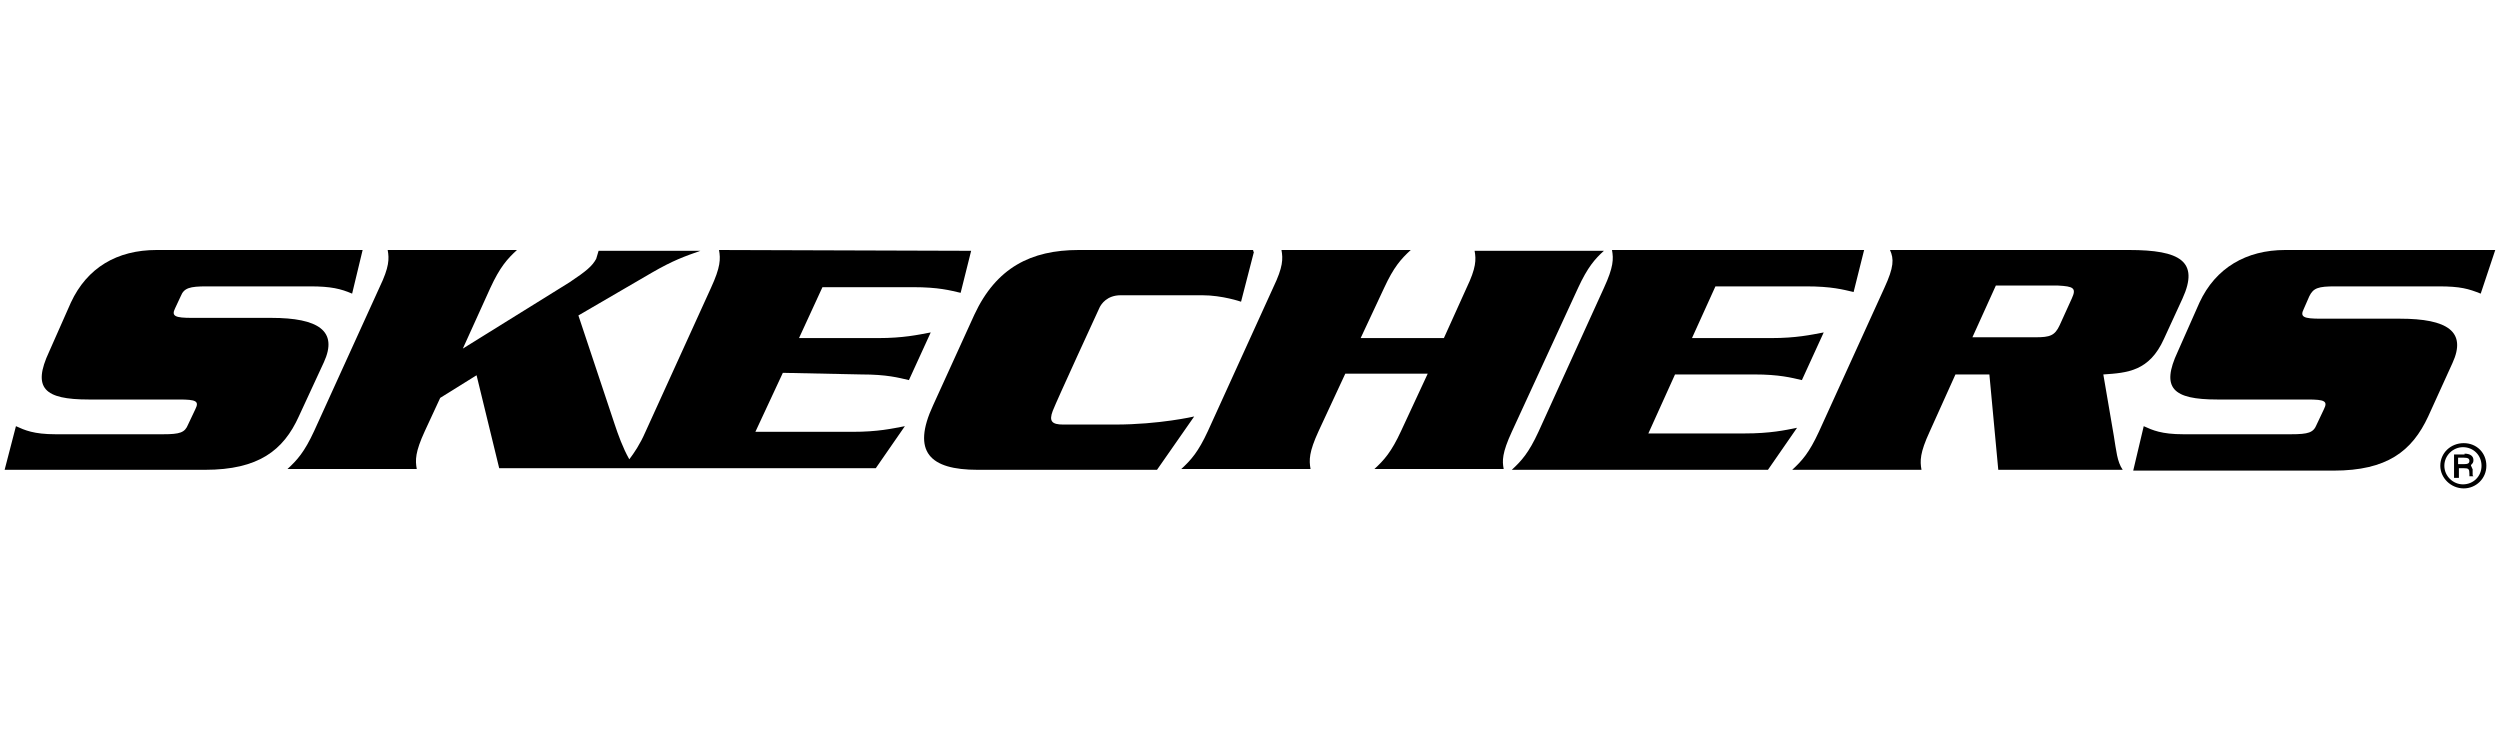<svg width="540" height="160" viewBox="0 0 540 160" fill="none" xmlns="http://www.w3.org/2000/svg">
<rect width="540" height="160" fill="white"/>
<path d="M69.949 78.263C73.091 71.455 68.727 68.662 58.603 68.662H41.497C37.831 68.662 36.958 68.313 37.831 66.568L39.053 63.95C39.751 62.204 40.973 61.855 44.639 61.855H66.982C71.52 61.855 73.615 62.379 76.058 63.426L78.328 54H33.816C25.263 54 18.805 57.84 15.313 65.346L10.601 75.994C6.935 83.849 9.553 86.293 19.154 86.293H38.704C42.37 86.293 43.068 86.642 42.195 88.387L40.624 91.704C39.926 93.449 38.878 93.798 35.213 93.798H11.997C7.284 93.798 5.364 92.926 3.444 92.053L1 101.479H44.289C55.81 101.479 61.221 97.29 64.538 89.958L69.949 78.263Z" fill="black"/>
<path d="M186.027 80.881C191.613 80.881 194.057 81.58 196.326 82.103L201.039 71.805C198.246 72.328 195.104 73.026 189.693 73.026H172.587L177.649 62.03H197.199C202.784 62.03 205.228 62.728 207.498 63.251L209.767 54.174L155.306 54C155.655 55.92 155.655 57.666 153.56 62.204L139.421 93.275C138.199 96.068 136.978 97.813 135.93 99.21C134.534 96.766 133.486 93.798 132.788 91.704L124.933 68.139L140.818 58.888C145.356 56.269 147.8 55.397 151.291 54.174H129.297C129.123 54.698 128.948 55.396 128.774 55.92C127.901 57.491 126.679 58.538 123.013 60.982L99.972 75.296L105.907 62.204C108.001 57.666 109.573 55.92 111.667 54H83.739C84.088 55.92 84.088 57.666 81.993 62.03L67.854 93.1C65.759 97.639 64.188 99.384 62.094 101.304H90.022C89.673 99.384 89.673 97.639 91.768 93.1L95.085 85.943L102.939 81.056L107.827 101.13H189.169L195.453 92.053C192.66 92.577 189.693 93.275 184.107 93.275H163.161L169.095 80.532L186.027 80.881Z" fill="black"/>
<path d="M257.945 89.958C257.945 89.958 250.438 91.704 240.837 91.704C240.837 91.704 231.586 91.704 229.666 91.704C227.223 91.704 226.525 91.005 227.397 88.736C228.269 86.467 237.522 66.393 237.522 66.393C237.87 65.695 239.093 63.775 242.06 63.775H259.689C264.055 63.775 268.068 65.171 268.068 65.171L270.861 54.349H270.687V54H232.983C222.684 54 215.178 57.84 210.466 67.964L201.563 87.514C196.85 97.639 200.865 101.479 211.164 101.479H249.914L257.945 89.958Z" fill="black"/>
<path d="M326.545 93.275L340.857 62.204C342.952 57.666 344.522 55.92 346.443 54.174H318.514C318.864 56.095 318.864 57.84 316.77 62.204L311.882 73.026H293.902L298.964 62.204C301.058 57.666 302.631 55.92 304.726 54H276.797C277.145 55.92 277.145 57.666 275.05 62.03L260.912 93.1C258.817 97.639 257.247 99.384 255.152 101.304H283.081C282.731 99.384 282.731 97.639 284.825 93.1L290.585 80.707H308.391L302.631 93.1C300.536 97.639 298.964 99.384 296.869 101.304H324.798C324.45 99.559 324.45 97.813 326.545 93.275Z" fill="black"/>
<path d="M376.815 93.624H356.044L361.804 80.881H378.909C384.321 80.881 386.94 81.58 389.209 82.103L393.922 71.805C391.13 72.328 387.986 73.026 382.577 73.026H365.469L370.533 61.855H390.081C395.667 61.855 398.112 62.553 400.38 63.077L402.649 54H348.19C348.538 55.92 348.538 57.666 346.443 62.204L332.305 93.275C330.21 97.813 328.64 99.559 326.545 101.479H381.879L388.163 92.402C385.544 92.926 382.401 93.624 376.815 93.624Z" fill="black"/>
<path d="M454.318 80.881C459.556 80.532 464.267 80.183 467.41 73.201L471.425 64.473C475.091 56.444 470.901 54 459.904 54H408.235C409.11 55.92 409.11 57.666 407.015 62.204L392.874 93.275C390.779 97.813 389.209 99.559 387.114 101.479H415.043C414.695 99.559 414.695 97.813 416.79 93.275L422.376 80.881H429.706L431.627 101.479H458.507C457.285 99.733 457.111 97.29 456.586 94.147L454.318 80.881ZM447.51 64.473L444.893 70.234C443.844 72.503 442.798 72.852 439.655 72.852H426.041L431.102 61.681H444.543C447.86 61.855 448.558 62.204 447.51 64.473Z" fill="black"/>
<path d="M498.829 63.95C499.702 62.204 500.748 61.855 504.415 61.855H526.758C531.47 61.855 533.216 62.379 535.833 63.426L538.976 54H493.591C485.213 54 478.581 57.84 475.09 65.346L470.376 75.994C466.711 83.849 469.33 86.293 478.929 86.293H498.479C502.144 86.293 502.842 86.642 501.97 88.387L500.4 91.704C499.702 93.449 498.653 93.798 494.814 93.798H471.599C466.885 93.798 464.964 92.926 463.046 92.053L460.775 101.653H504.065C515.587 101.653 520.996 97.464 524.487 89.958L529.725 78.438C532.866 71.63 528.677 68.837 518.38 68.837H501.272C497.607 68.837 496.735 68.488 497.607 66.743L498.829 63.95Z" fill="black"/>
<path d="M537.056 100.606C537.056 103.399 534.787 105.494 532.168 105.494C529.375 105.494 527.106 103.224 527.106 100.606C527.106 97.813 529.375 95.718 532.168 95.718C534.961 95.718 537.056 97.813 537.056 100.606ZM527.979 100.606C527.979 102.875 529.899 104.621 531.994 104.621C534.263 104.621 536.009 102.875 536.009 100.606C536.009 98.337 534.263 96.591 531.994 96.591C529.899 96.591 527.979 98.337 527.979 100.606ZM532.344 97.988C533.564 97.988 534.263 98.511 534.263 99.384C534.263 99.908 534.089 100.082 533.741 100.432V100.606L533.915 100.955C533.915 100.955 533.915 101.13 534.089 101.304C534.089 101.479 534.089 101.479 534.089 101.653V102.002V102.352V102.526C534.089 102.701 534.089 102.701 534.263 102.875H533.39C533.39 102.875 533.39 102.875 533.39 102.352C533.39 101.304 533.216 101.13 532.168 101.13H531.122V103.224H530.073V98.162H532.344V97.988ZM530.948 100.257H532.168C533.042 100.257 533.39 100.082 533.39 99.559C533.39 99.035 533.042 98.86 532.168 98.86H530.948V100.257Z" fill="black"/>
</svg>
